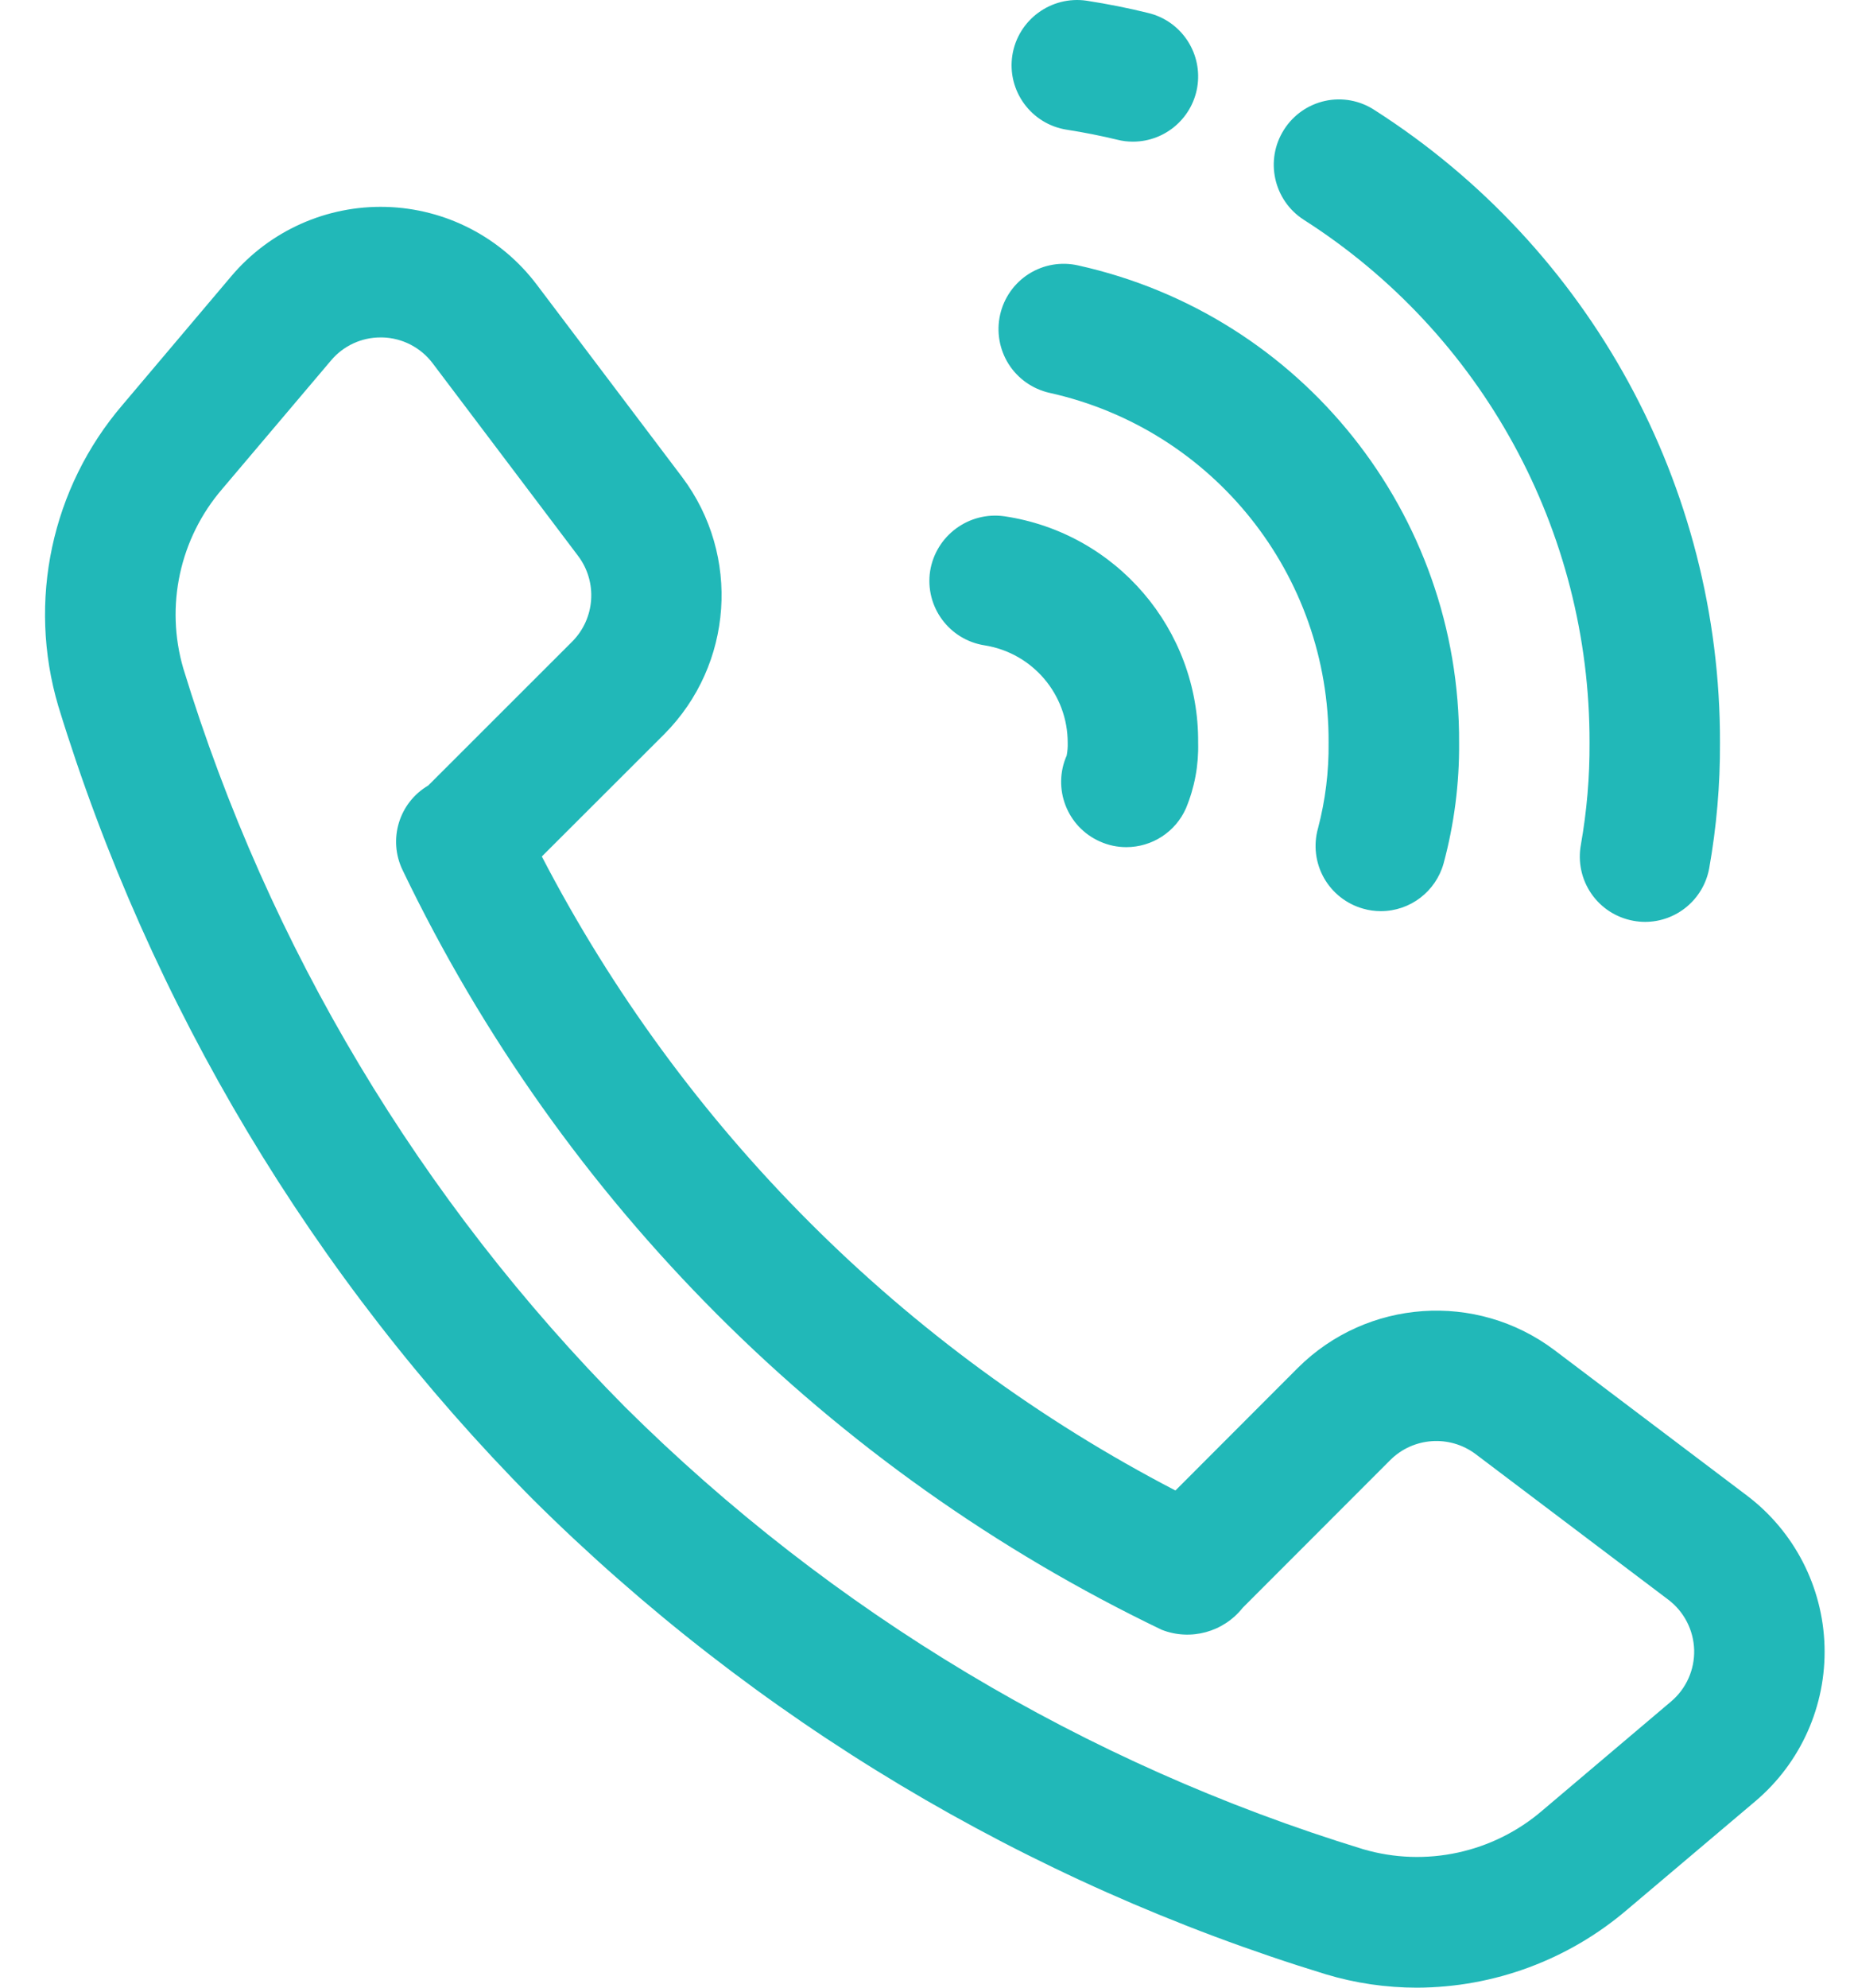 <svg xmlns="http://www.w3.org/2000/svg" fill="none" viewBox="0 0 28 30" height="30" width="28">
<path fill="#21B8B8" d="M16.413 0.011C15.876 -0.069 15.374 0.298 15.289 0.834L15.289 0.835C15.206 1.372 15.575 1.875 16.112 1.958C16.37 1.998 16.625 2.049 16.875 2.109C16.952 2.129 17.032 2.138 17.111 2.138C17.609 2.137 18.028 1.765 18.088 1.271C18.147 0.776 17.828 0.315 17.345 0.197C17.039 0.121 16.728 0.06 16.413 0.011ZM19.393 1.955C19.533 1.735 19.756 1.579 20.012 1.523C20.267 1.467 20.535 1.516 20.754 1.658C24.015 3.739 25.985 7.342 25.976 11.21C25.979 11.846 25.924 12.481 25.813 13.106C25.727 13.574 25.32 13.913 24.845 13.914C24.785 13.914 24.725 13.908 24.666 13.897C24.409 13.85 24.181 13.703 24.033 13.488C23.885 13.273 23.828 13.008 23.875 12.751C23.965 12.242 24.009 11.727 24.006 11.21C24.013 8.014 22.385 5.036 19.69 3.317C19.233 3.023 19.099 2.413 19.393 1.955L19.393 1.955ZM23.473 20.375L26.381 22.571H26.381C27.098 23.112 27.53 23.95 27.555 24.848C27.58 25.745 27.196 26.606 26.51 27.186L24.571 28.825C23.686 29.58 22.563 29.996 21.401 30C20.933 30 20.468 29.932 20.02 29.797C15.507 28.415 11.398 25.955 8.048 22.63C4.724 19.28 2.264 15.171 0.881 10.659C0.411 9.075 0.777 7.361 1.853 6.108L3.493 4.169C4.073 3.483 4.933 3.098 5.831 3.123C6.729 3.148 7.566 3.58 8.107 4.297L10.305 7.205C11.188 8.384 11.073 10.032 10.035 11.078L8.183 12.927C10.311 17.026 13.653 20.368 17.752 22.496L19.602 20.644C20.646 19.606 22.295 19.491 23.473 20.375ZM23.298 27.322L25.237 25.681C25.466 25.488 25.594 25.201 25.586 24.902C25.577 24.602 25.433 24.323 25.194 24.143L22.286 21.947C21.893 21.652 21.343 21.691 20.996 22.037L18.768 24.266C18.477 24.634 17.98 24.769 17.544 24.598C12.531 22.191 8.488 18.147 6.081 13.134C5.857 12.673 6.024 12.116 6.467 11.856L8.642 9.683C8.988 9.335 9.027 8.785 8.732 8.392L6.535 5.484C6.355 5.245 6.076 5.101 5.777 5.093H5.748C5.459 5.092 5.184 5.22 4.998 5.442L3.357 7.379C2.714 8.125 2.492 9.146 2.769 10.091C4.055 14.293 6.346 18.118 9.441 21.237C12.56 24.333 16.385 26.623 20.587 27.91C21.532 28.187 22.553 27.965 23.298 27.322ZM15.104 4.751C15.161 4.496 15.317 4.274 15.538 4.134C15.759 3.994 16.027 3.948 16.282 4.006C19.657 4.753 22.053 7.754 22.036 11.21C22.041 11.825 21.962 12.438 21.802 13.031C21.683 13.457 21.296 13.752 20.854 13.752C20.765 13.752 20.675 13.74 20.589 13.715C20.337 13.645 20.124 13.478 19.995 13.251C19.867 13.023 19.834 12.754 19.905 12.502C20.016 12.081 20.07 11.646 20.065 11.21C20.079 8.676 18.323 6.477 15.849 5.929C15.594 5.871 15.372 5.715 15.232 5.494C15.093 5.273 15.047 5.006 15.104 4.751L15.104 4.751ZM15.168 7.792C14.631 7.717 14.133 8.085 14.047 8.62L14.047 8.62C13.966 9.159 14.337 9.66 14.875 9.741C15.596 9.858 16.125 10.48 16.125 11.21C16.127 11.274 16.122 11.338 16.11 11.401L16.111 11.4C15.89 11.897 16.113 12.479 16.61 12.7C16.736 12.757 16.872 12.786 17.01 12.786C17.399 12.786 17.752 12.557 17.91 12.202C18.041 11.888 18.104 11.55 18.095 11.21C18.108 9.5 16.859 8.042 15.168 7.792Z" clip-rule="evenodd" fill-rule="evenodd"></path>
</svg>

